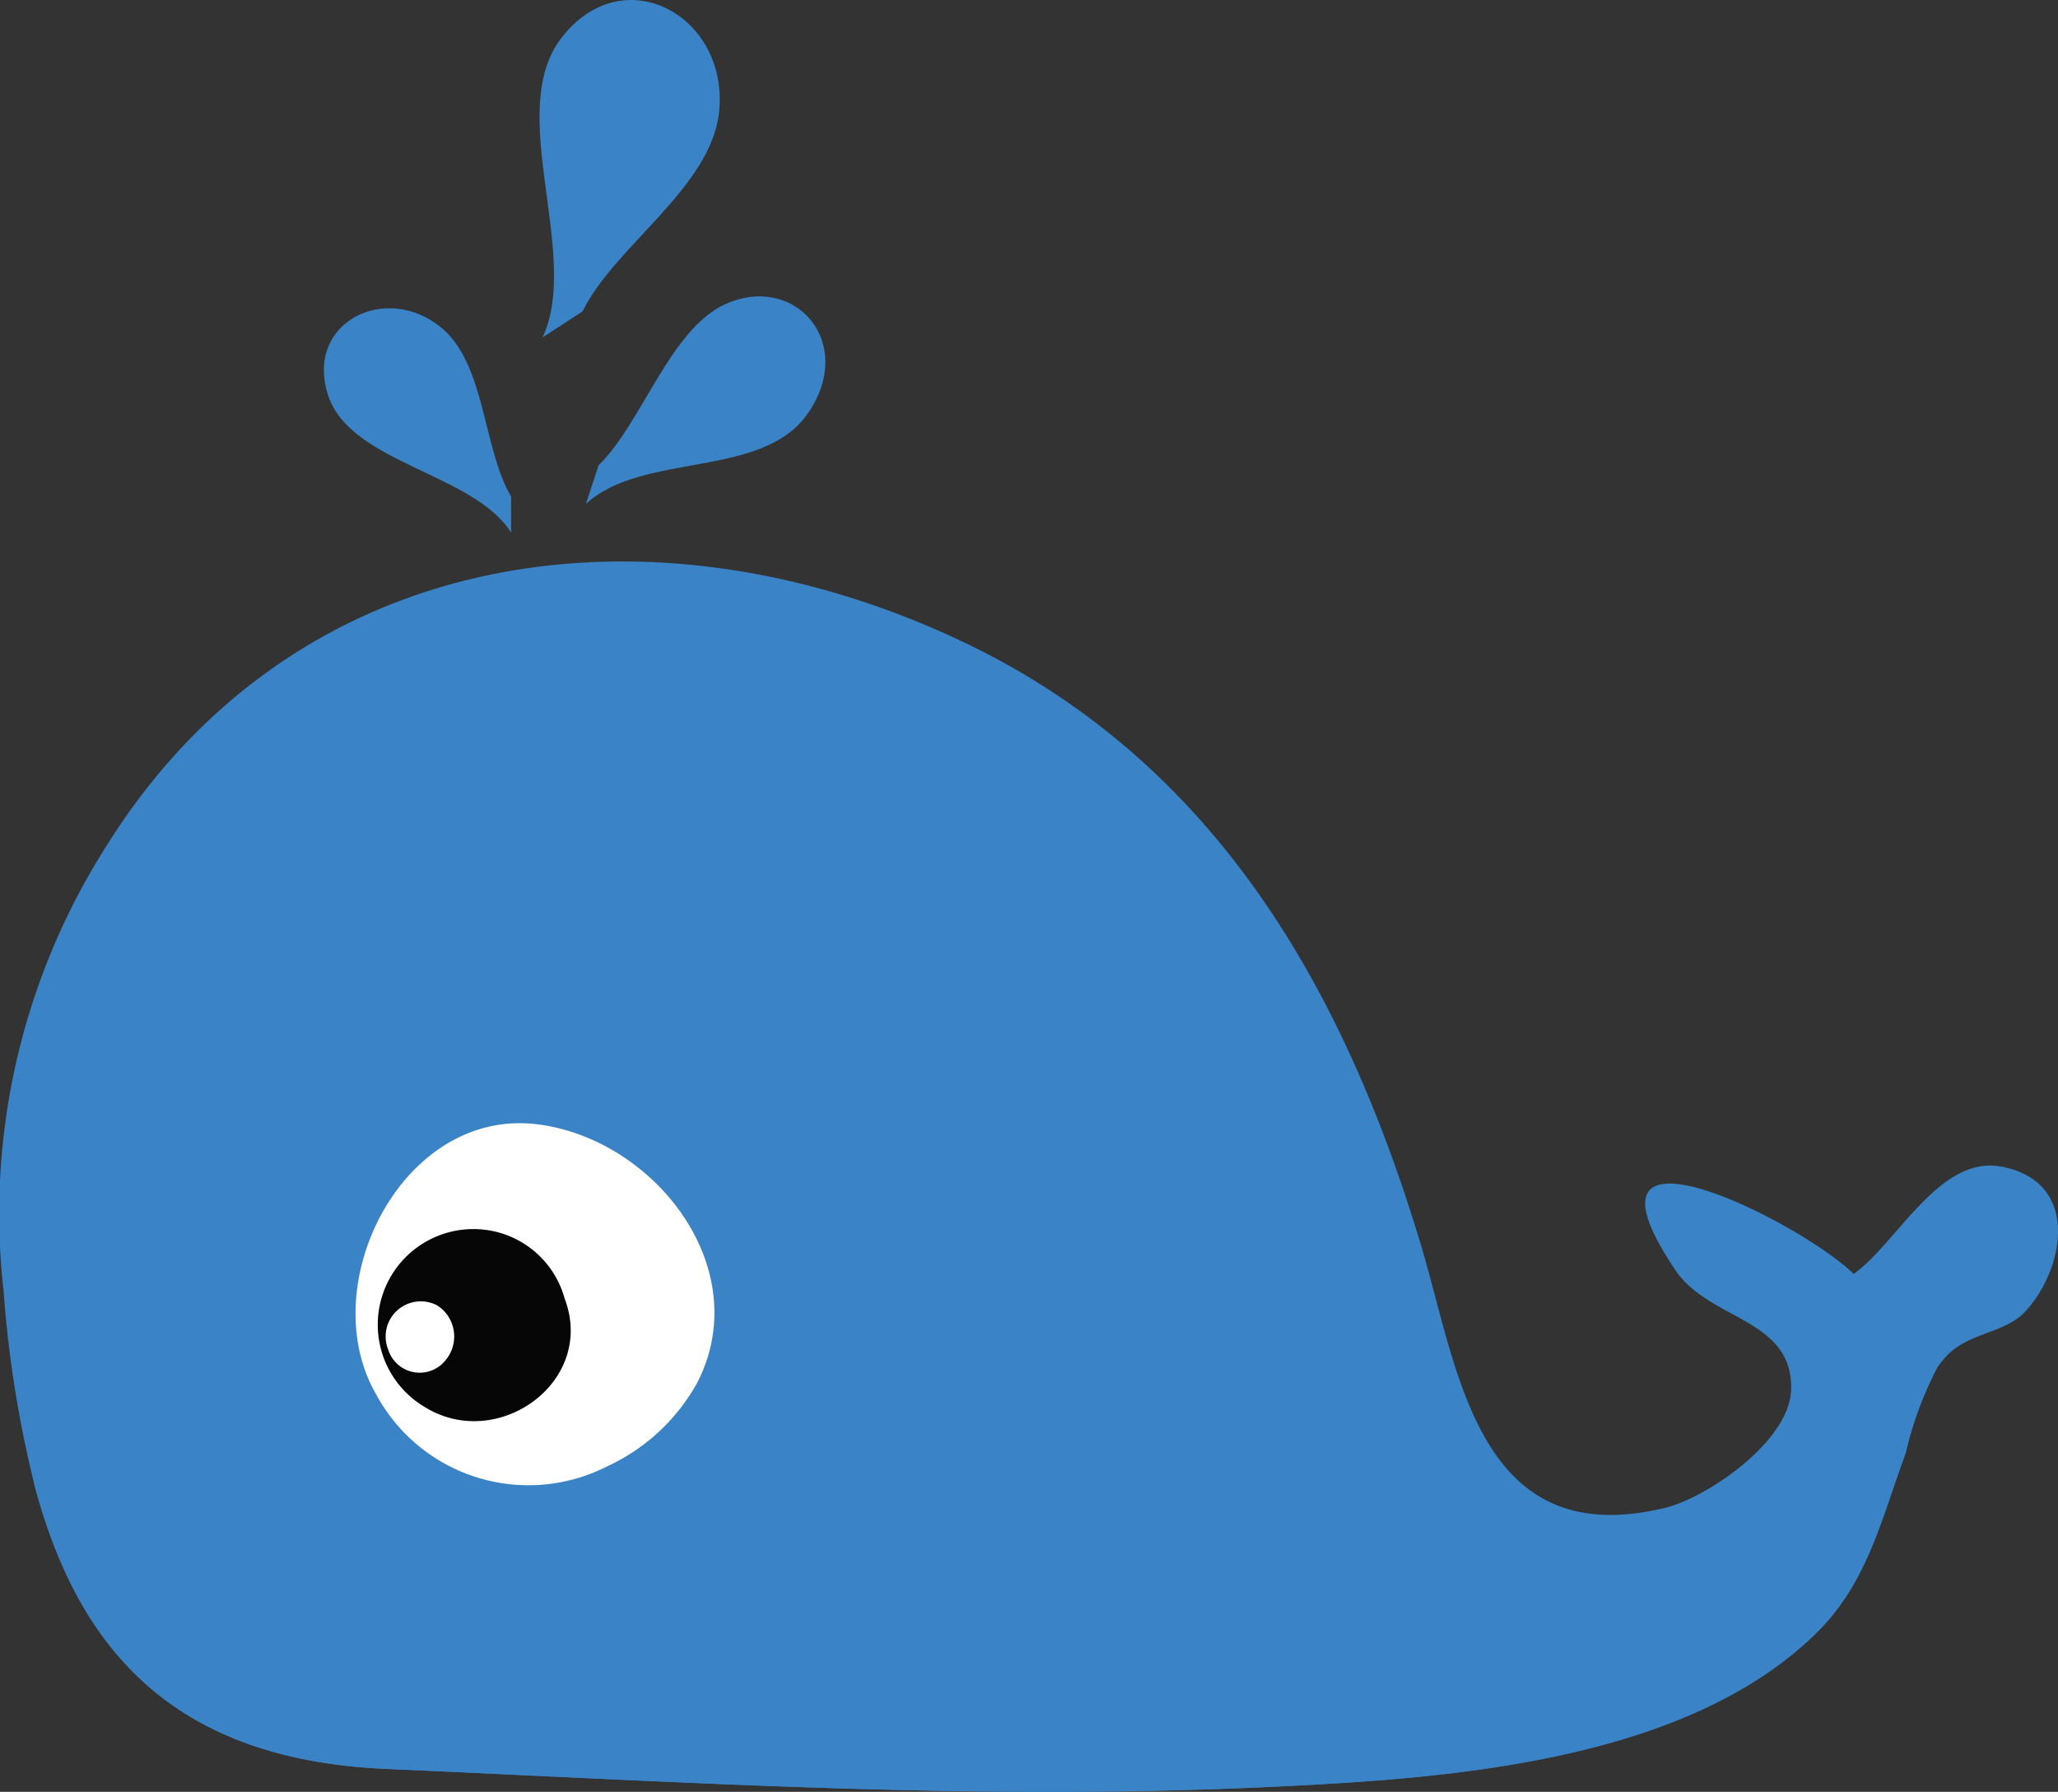 <?xml version="1.0" encoding="UTF-8"?> <svg xmlns="http://www.w3.org/2000/svg" xmlns:xlink="http://www.w3.org/1999/xlink" id="Group_104" data-name="Group 104" width="61.381" height="53.445" viewBox="0 0 61.381 53.445"><rect x="0" y="0" width="61.381" height="53.445" fill="#333333" stroke="none"/><defs><clipPath id="clip-path"><rect id="Rectangle_37" data-name="Rectangle 37" width="61.381" height="53.445" fill="none"></rect></clipPath></defs><g id="Group_103" data-name="Group 103" transform="translate(0 0)" clip-path="url(#clip-path)"><path id="Path_1504" data-name="Path 1504" d="M60.412,54.461c-.606.663-1.709.628-2.366,1.345a2.955,2.955,0,0,0-.27.339,10.76,10.76,0,0,0-.94,2.552c-.719,1.948-1.141,3.873-2.674,5.372C50.2,67.942,43.067,68.4,37.877,68.647c-8.845.418-17.565-.153-26.36-.537-6.458-.284-9.225-3.686-10.5-8.514a34.232,34.232,0,0,1-.91-5.74,20.41,20.41,0,0,1,3-13.168c5.642-9.148,16.335-10.608,25.619-6.193,7.492,3.564,11.356,10.318,13.663,18.017,1.109,3.7,1.673,9.165,7.266,7.812,1.264-.305,3.711-1.982,3.765-3.509.075-2.145-2.427-2.071-3.442-3.57-3.383-5,3.632-1.518,5.311.1,1.272-.9,2.544-3.519,4.362-3.206,2.4.413,1.956,3.012.761,4.323" transform="translate(0 -15.348)" fill="#3983c6"></path><path id="Path_1505" data-name="Path 1505" d="M58.7,78.187a10.783,10.783,0,0,0-.94,2.552c-.719,1.948-1.141,3.872-2.675,5.372-3.96,3.874-11.094,4.333-16.283,4.578-8.845.418-17.566-.153-26.361-.538-6.458-.283-9.225-3.685-10.5-8.514,5.562,5.684,17.494,5.287,24.973,5.287,8.291,0,20.384,1.835,27.094-3.295,1.636-1.25,2.242-4.471,4.147-5.257a4.167,4.167,0,0,1,.55-.186" transform="translate(-0.928 -37.39)" fill="#3983c6"></path><path id="Path_1506" data-name="Path 1506" d="M30.5,71.97c1.768-3.392-1.213-7.264-4.722-7.727-4.04-.532-6.72,4.785-4.848,8.042a5.164,5.164,0,0,0,6.892,2.158A5.882,5.882,0,0,0,30.5,71.97" transform="translate(-9.717 -30.704)" fill="#fff"></path><path id="Path_1507" data-name="Path 1507" d="M24.314,70.258A2.852,2.852,0,0,0,23,75.567c2.169,1.339,5.11-.756,4.164-3.243a2.817,2.817,0,0,0-2.848-2.066" transform="translate(-10.324 -33.595)" fill="#050605"></path><path id="Path_1508" data-name="Path 1508" d="M23.563,74.5a1.048,1.048,0,0,0-1.457,1.322.984.984,0,0,0,1.7.326,1.1,1.1,0,0,0-.241-1.647" transform="translate(-10.527 -35.565)" fill="#fff"></path><path id="Path_1509" data-name="Path 1509" d="M24.1,24.314c-1.114-1.772-4.778-2.059-5.453-4.081-.723-2.165,1.693-3.405,3.364-2.038,1.33,1.087,1.247,3.628,2.089,5.042Z" transform="translate(-8.856 -8.428)" fill="#3983c6"></path><path id="Path_1510" data-name="Path 1510" d="M30.933,10.062c1.158-2.508-1.164-6.765.586-8.967C33.393-1.264,36.5.514,36.195,3.347c-.245,2.253-3.115,3.991-4.072,5.94Z" transform="translate(-14.748 0)" fill="#3983c6"></path><path id="Path_1511" data-name="Path 1511" d="M33.488,23.135c1.686-1.567,5.269-.735,6.626-2.709,1.454-2.113-.4-4.2-2.476-3.248-1.648.76-2.469,3.53-3.769,4.8Z" transform="translate(-16.015 -8.101)" fill="#3983c6"></path></g></svg> 